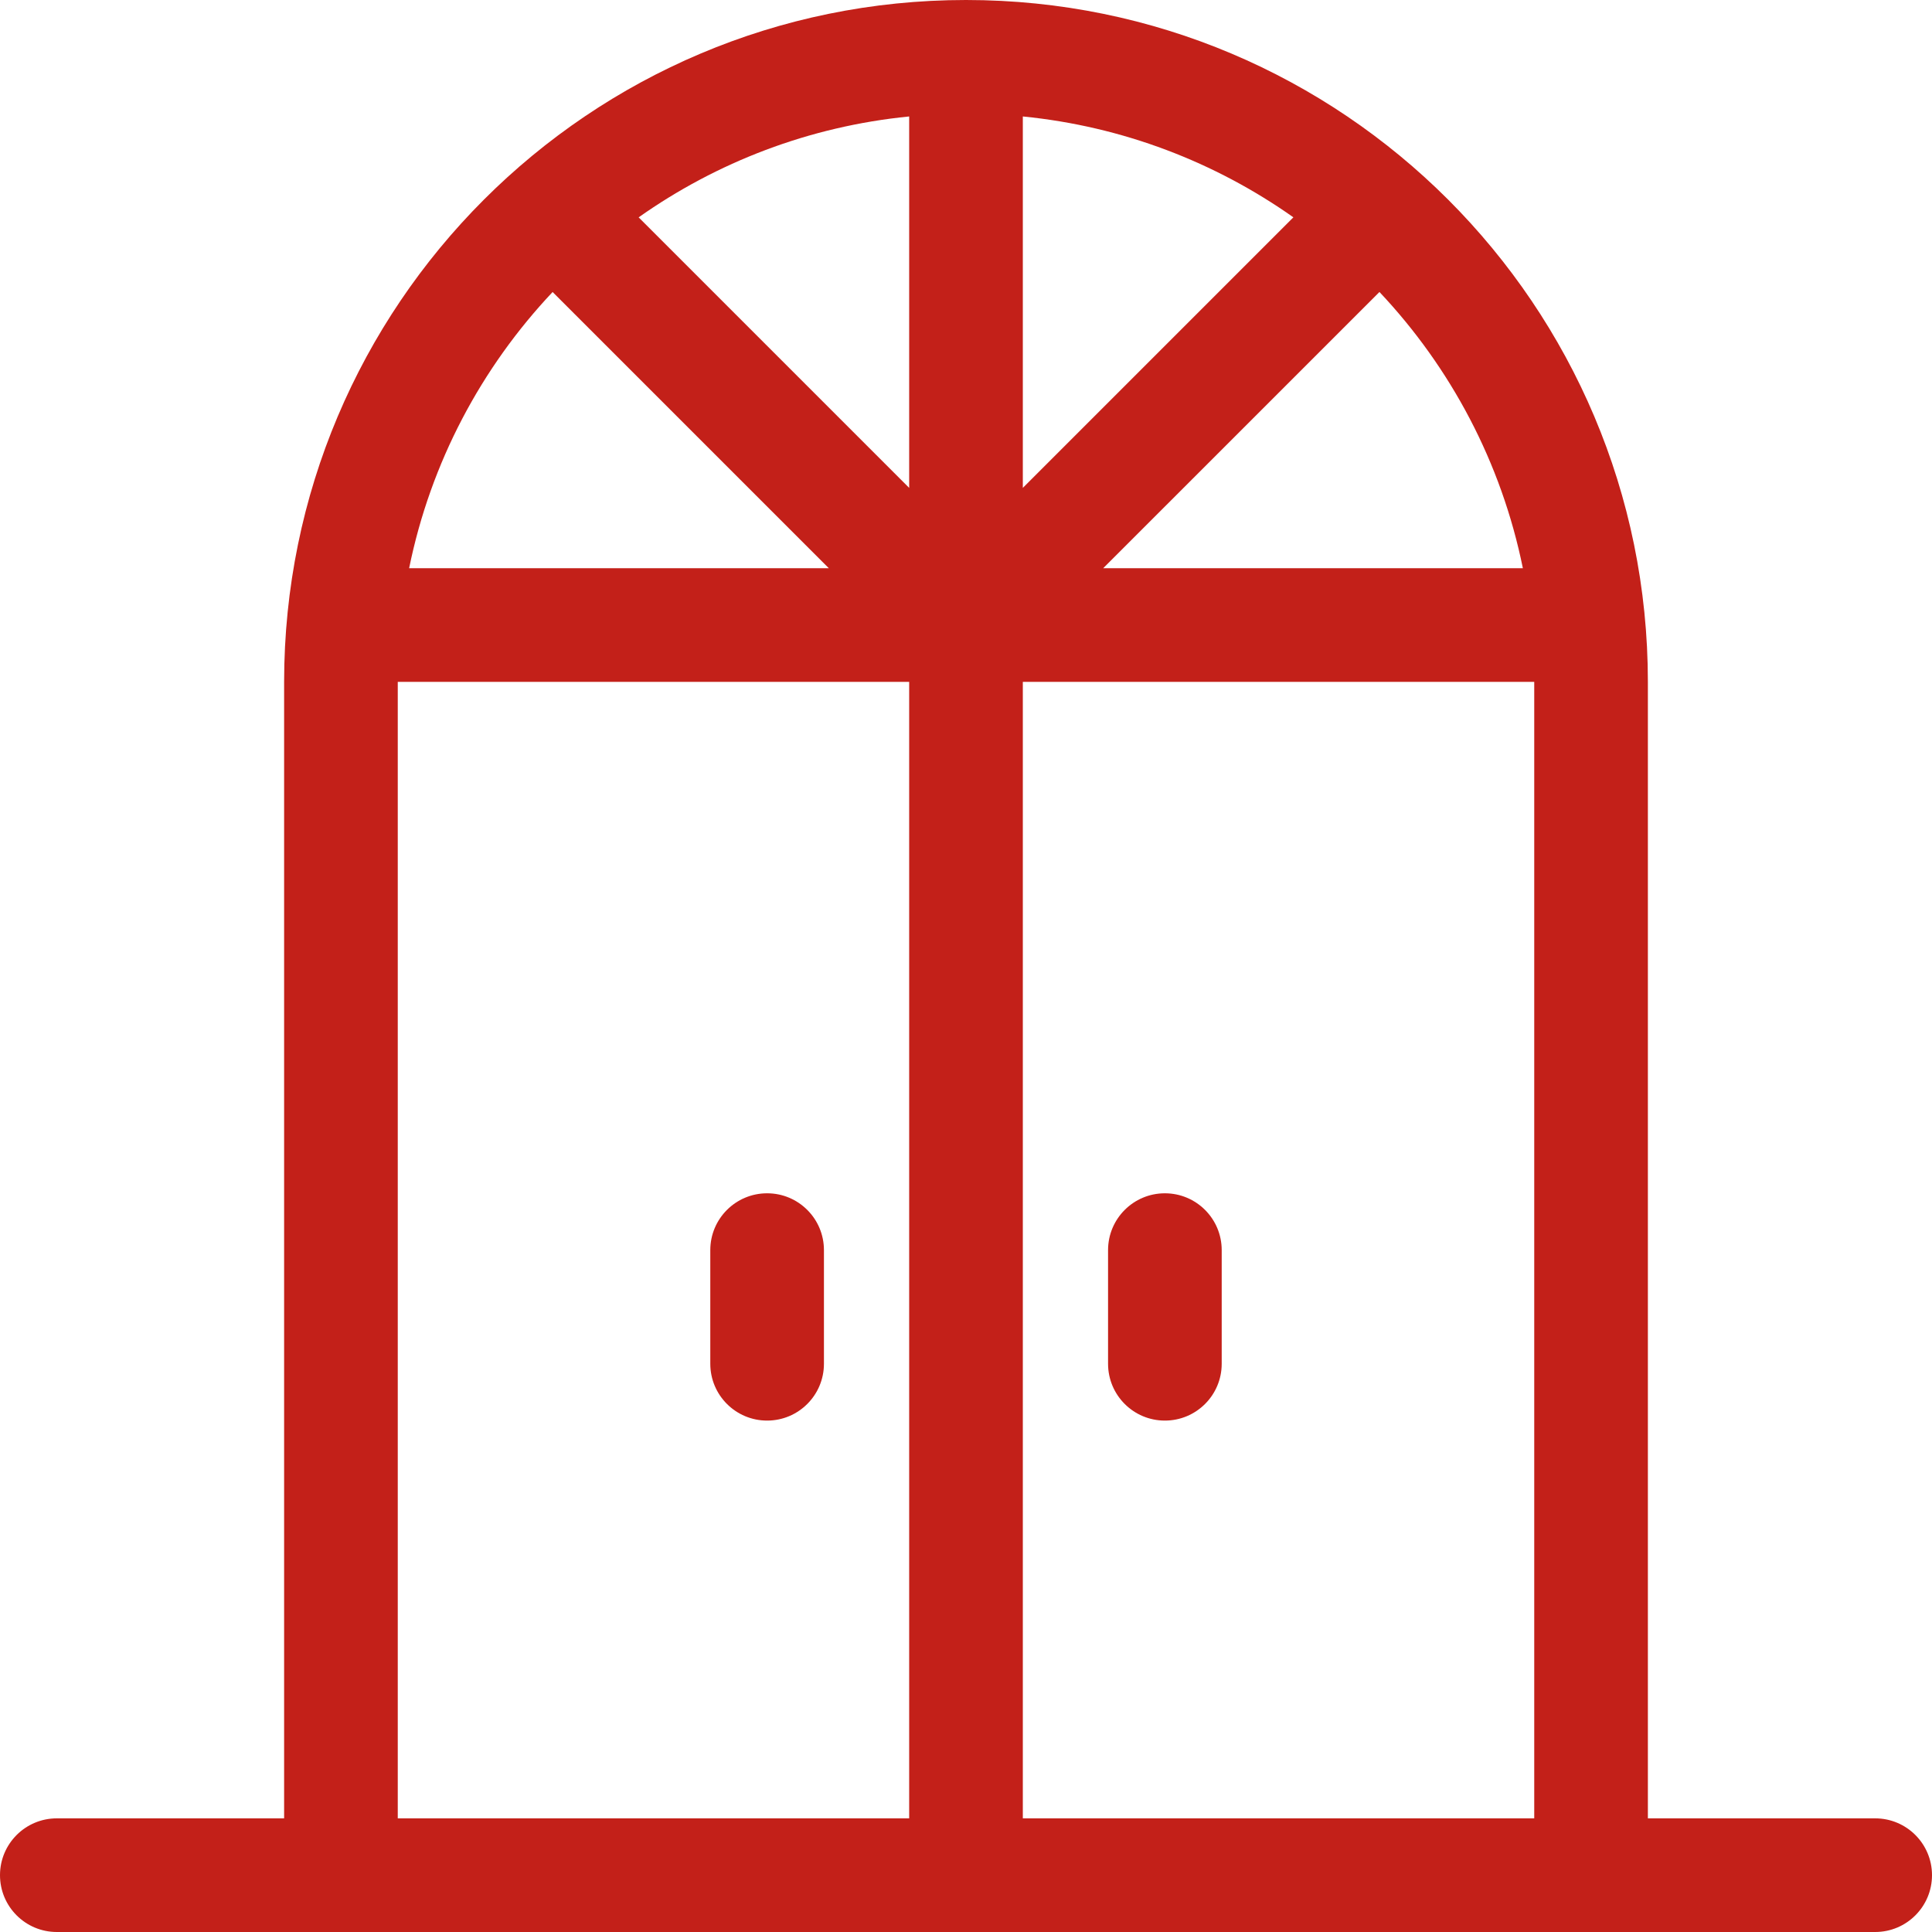 <svg fill="#C32019" xmlns="http://www.w3.org/2000/svg" viewBox="0 0 68 68" x="0px" y="0px"><path fill="#C32019" d="M186,360 L186,320.003 C186,306.746 196.743,296 210,296 C223.258,296 234,306.741 234,320.003 L234,360 L242,360 C243.105,360 244,360.895 244,362 C244,363.105 243.105,364 242,364 L178,364 C176.895,364 176,363.105 176,362 C176,360.895 176.895,360 178,360 L186,360 L186,360 Z M212,360 L230,360 L230,320 L212,320 L212,360 Z M208,360 L208,360 L208,320 L190,320 L190,360 L208,360 Z M198.478,303.65 L198.478,303.65 L208,313.172 L208,300.099 C204.477,300.448 201.223,301.712 198.478,303.65 Z M221.523,303.649 C218.778,301.712 215.524,300.448 212,300.099 L212,313.172 L221.523,303.649 L221.523,303.649 Z M224.552,306.277 L224.552,306.277 L214.828,316 L229.6,316 C228.845,312.279 227.058,308.934 224.552,306.277 Z M195.45,306.278 C192.943,308.936 191.156,312.28 190.4,316 L205.172,316 L195.45,306.278 Z M201,340 C201,338.895 201.895,338 203,338 C204.105,338 205,338.895 205,340 L205,344 C205,345.105 204.105,346 203,346 C201.895,346 201,345.105 201,344 L201,340 Z M215,340 C215,338.895 215.895,338 217,338 C218.105,338 219,338.895 219,340 L219,344 C219,345.105 218.105,346 217,346 C215.895,346 215,345.105 215,344 L215,340 Z" transform="translate(-176 -296)"></path></svg>
